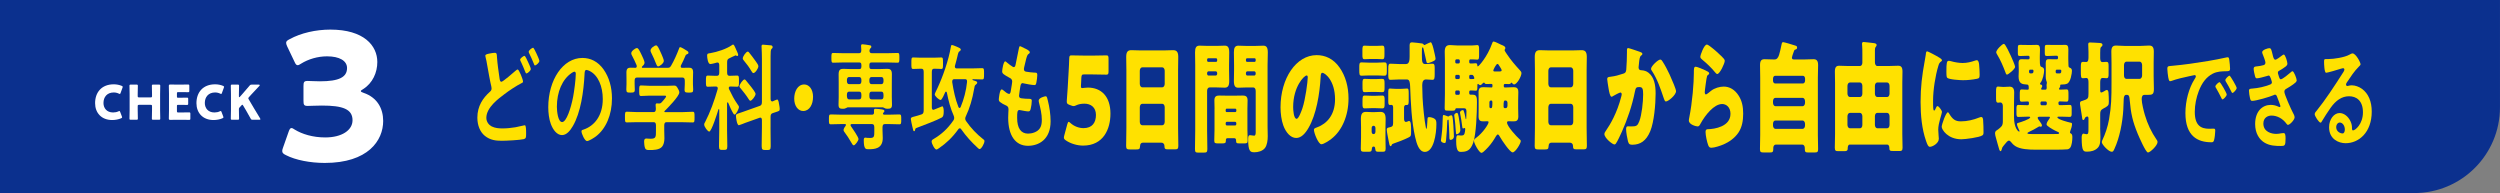 <?xml version="1.0" encoding="UTF-8"?><svg id="_レイヤー_2" xmlns="http://www.w3.org/2000/svg" viewBox="0 0 1321.51 102.05"><rect x="0" y="0" width="1321.51" height="102.05" fill="#808080" stroke="none"/><defs><style>.cls-1{fill:#ffe100;}.cls-1,.cls-2,.cls-3{stroke-width:0px;}.cls-2{fill:#0b308e;}.cls-3{fill:#fff;}</style></defs><g id="_レイヤー_4"><path class="cls-2" d="M0,0v102.05h1276.15c25.05,0,45.35-20.31,45.35-45.35V0H0Z"/><path class="cls-1" d="M261.48,27.9c1.22,0,1.13.87,1.22,2.3.26,3.79.83,7.45,1.35,11.17.13.81.26,1.86,1,1.86.78,0,6.43-4.9,7.47-5.83.35-.25.74-.68,1.13-.68.74,0,2.82,5.34,2.82,6.33,0,.62-.52.81-.83.93-2.52,1.24-6.65,3.97-9.04,5.83-2.96,2.24-9.52,6.95-9.52,12.48,0,2.24,1.48,3.85,2.82,4.53,1.83.93,3.91,1.06,5.82,1.06,2.26,0,4.52-.25,6.78-.62.78-.12,3.87-.81,4.52-.99.13-.06.3-.06.43-.06.61,0,.65,2.54.65,3.97v.75c0,1.68-.09,2.3-1.22,2.61-1.96.5-9.3.87-11.56.87-3.22,0-6.17-.31-9.04-2.61-2.52-2.05-3.95-5.53-3.95-9.62,0-6.21,3.04-10.43,6.48-13.53.52-.5,1.04-.87,1.04-1.92,0-.37-.04-.68-.13-.99-.61-2.36-1.74-8.75-2.22-11.48-.26-1.49-.43-2.54-.83-4.03-.04-.25-.13-.56-.13-.75,0-.87,1.35-.99,2.87-1.3.65-.12,1.35-.25,2.04-.25ZM278.94,32.36c.3.62,1.65,3.48,1.65,4.1,0,.93-1.78,2.36-2.3,2.36-.35,0-.43-.37-.83-1.3-.56-1.43-1.26-3.1-1.91-4.47-.17-.37-.61-1.12-.61-1.49,0-.75,1.83-2.05,2.3-2.05.43,0,1.43,2.3,1.69,2.86ZM283.51,28.14c.3.62,1.61,3.48,1.61,4.04,0,.99-1.83,2.42-2.3,2.42-.35,0-.48-.5-.61-.87-.83-2.17-1.65-3.79-2.61-5.83-.04-.12-.13-.31-.13-.5,0-.87,1.87-2.17,2.3-2.17.39,0,1.35,2.11,1.74,2.92Z"/><path class="cls-1" d="M319.1,36.77c2.91,4.16,4.39,9.37,4.39,15.27,0,8.63-3.17,16.01-8.47,20.05-1,.75-3.69,2.48-4.74,2.48-1.13,0-2.91-3.85-2.91-5.21,0-.62.65-.75,1.09-.87,5.69-1.92,10.17-7.26,10.17-16.14,0-6.64-2.43-12.6-6.95-14.83-.39-.19-1.26-.56-1.65-.56-1,0-1,1.37-1.04,2.42-.48,9.06-2,20.11-6.17,27.25-1.43,2.48-3.35,4.78-5.74,4.78-2.65,0-4.74-2.73-5.91-5.9-.96-2.54-1.35-5.9-1.35-8.81,0-14.53,7.78-26.07,18.03-26.07,4.26,0,8.17,1.8,11.26,6.14ZM302.19,38.57c-4.95,3.35-7.82,9.99-7.82,17.88,0,2.3.56,8.07,2.78,8.07s4.61-7.08,5.82-13.41c.56-2.98,1.39-9.12,1.39-12.1,0-.62-.22-1.12-.7-1.12-.35,0-1.13.43-1.48.68Z"/><path class="cls-1" d="M352.34,64.58c-.83,0-1.22.5-1.22,1.74v2.36c0,1.49.09,2.98.09,4.47,0,1.68-.39,3.48-1.3,4.47-1.52,1.68-4.65,1.68-6.48,1.68-1.13,0-2,.06-2.43-.99-.35-.81-.52-2.48-.52-3.41,0-1.12.3-1.68,1.13-1.68.61,0,1.43.12,2.26.12,2.91,0,2.87-.93,2.87-4.41v-2.61c0-1.24-.35-1.74-1.22-1.74h-8.91c-1.74,0-3.48.12-5.26.12-1,0-1-.62-1-2.79s0-2.86,1-2.86c1.74,0,3.48.19,5.26.19h8.91c.78,0,1.17-.5,1.17-1.68-.04-.5-.13-1.8-.13-2.05,0-.75.35-.87.74-.87.3,0,.56.06.83.06h.22c.61,0,.91-.12,1.39-.62.39-.43,2.35-2.54,2.35-3.1,0-.5-.61-.43-1.09-.43h-7.6c-1.48,0-3,.19-4.52.19-1,0-1-.75-1-2.79,0-2.17,0-2.79,1.04-2.79,1.52,0,3,.19,4.48.19h9.39c1.22,0,2.39-.12,3.61-.12.91,0,1.22.37,1.78,1.3.35.56.91,1.55.91,2.3,0,2.05-6.39,8.5-7.74,9.81-.13.12-.13.19-.17.37.04.19.13.19.26.25h9.47c1.74,0,3.52-.19,5.26-.19,1,0,.96.75.96,2.86s.04,2.79-.96,2.79c-1.74,0-3.52-.12-5.26-.12h-8.56ZM364.03,35.78c1.26,0,2.35.25,2.35,2.42,0,1.24-.09,2.54-.09,3.97v2.3c0,.93.13,1.92.13,2.92,0,1.55-.61,1.55-2.26,1.55s-2.3,0-2.3-1.55c0-.99.13-1.92.13-2.92v-1.74c0-1.24-.39-1.74-1.22-1.74h-24.08c-.87,0-1.22.5-1.22,1.74v1.74c0,.99.09,1.99.09,2.92,0,1.55-.7,1.55-2.26,1.55-1.65,0-2.22,0-2.22-1.61,0-.87.09-1.92.09-2.86v-2.3c0-1.37-.04-2.67-.04-3.91,0-2.23,1.04-2.48,2.3-2.48.87,0,1.69,0,2.52.06.35-.06.65-.25.65-.81,0-.19-.04-.37-.09-.56-.7-1.61-1.65-3.72-2.48-5.21-.17-.31-.35-.68-.35-1.12,0-1.18,2.17-2.73,3-2.73.7,0,1.22.99,2.48,3.6.39.81,1.56,3.23,1.56,4.1,0,.93-.83,1.61-1.3,2.05-.09.12-.13.19-.13.37,0,.25.13.31.26.31h13.34c.87,0,1.26-.12,1.87-1.12,1.61-2.79,2.96-5.83,4.17-9,.13-.37.26-.81.61-.81.56,0,3.04,1.55,3.69,1.99.3.19.7.43.7.99s-.48.68-.74.75c-.39.19-.7.31-.87.87-.74,1.74-1.48,3.41-2.35,5.03-.09.19-.13.31-.13.56,0,.5.26.68.52.75,1.22,0,2.43-.06,3.65-.06ZM347.91,35.1c-.48,0-.74-.5-.96-1.05-.74-1.99-1.83-4.41-2.74-6.21-.17-.37-.35-.68-.35-1.12,0-1.3,2.17-2.73,2.96-2.73.83,0,1.48,1.68,2.65,4.22.04.12.13.31.26.56.43,1.05,1.17,2.73,1.17,3.41,0,1.3-2.26,2.92-3,2.92Z"/><path class="cls-1" d="M384.59,54.09c-.17,0-.26.25-.26.5v14.09c0,2.86.13,5.71.13,8.57,0,1.92-.39,1.99-2.22,1.99-1.65,0-2.17,0-2.17-1.86,0-2.92.13-5.83.13-8.69v-10.68c0-.12-.09-.37-.22-.37s-.17.12-.22.25c-.56,1.8-3.61,11.67-4.87,11.67-.74,0-2.65-2.48-2.65-3.72,0-.5.26-.99.48-1.3,2.69-5.21,4.91-11.3,6.61-17.32.04-.19.09-.31.09-.5,0-.74-.43-.93-.87-.99h-.65c-1.35,0-2.82.12-3.78.12s-.96-.68-.96-2.92,0-2.98.96-2.98c1.09,0,2.43.12,3.78.12h1.09c.87,0,1.22-.5,1.22-1.74v-3.85c0-.81-.26-1.43-.87-1.43h-.3c-.78.25-2.91.81-3.56.81-1.26,0-1.69-3.17-1.69-4.53,0-1.12.61-1.06,1.74-1.24,3.52-.62,8.39-2.11,11.56-4.35.13-.12.3-.19.43-.19.43,0,.83.87,1.26,1.86.09.19.17.43.26.62.26.56,1.17,2.42,1.17,2.98,0,.37-.26.62-.52.62-.17,0-.39-.19-.56-.25-.09-.06-.22-.12-.3-.12s-.91.37-1.78.81c-.7.31-1.43.68-1.65.81-.83.37-1.04.93-1.04,2.17v5.28c0,1.24.35,1.74,1.22,1.74h.3c1.35,0,2.65-.12,3.78-.12,1,0,.96.81.96,2.98,0,2.05.04,2.92-.96,2.92s-2.39-.12-3.69-.12c-.39.06-.74.19-.74.81,0,.25.09.37.13.56,1.48,3.1,2.69,5.46,4.56,8.13.35.5.7.87.7,1.43,0,.68-1.48,3.91-2.26,3.91-.39,0-.65-.43-.87-.81-.83-1.37-1.91-3.85-2.56-5.4-.04-.12-.17-.25-.3-.25ZM407.31,67.25c0,3.35.09,6.7.09,10.06,0,1.99-.52,1.99-2.39,1.99s-2.39-.06-2.39-2.05c0-3.35.13-6.64.13-9.99v-3.72c0-.75-.22-1.37-.83-1.37-.09,0-.22,0-.35.06l-7.65,2.73c-.48.19-3.09,1.24-3.35,1.24-1.13,0-1.56-4.59-1.56-5.03,0-.87.52-.93,2.09-1.49.43-.12,1-.31,1.65-.56l8.91-3.17c.83-.31,1.09-.87,1.09-2.11v-22.66c0-2.05-.09-4.41-.17-6.02,0-.25-.04-.5-.04-.68,0-.81.43-.87.83-.87.61,0,3.65.31,4.26.37.35.06.78.31.78.93,0,.5-.26.62-.56.93-.48.43-.52,1.68-.52,3.79v22.59c0,.75.22,1.37.78,1.37h.3c.39-.19,2.17-.99,2.39-.99.74,0,.96,2.11,1.09,2.92.13.62.26,1.43.26,2.11,0,.99-.3,1.06-2.22,1.68-.39.12-.91.25-1.52.5-.87.31-1.09.87-1.09,2.11v5.34ZM396.67,53.28c-.39,0-.74-.56-.96-.93-1.3-2.05-2.74-3.85-4.22-5.65-.26-.25-.61-.62-.61-1.12,0-.99,1.87-3.6,2.69-3.6.26,0,.48.25.65.43l2.91,3.6c.48.62,2.26,2.86,2.26,3.66,0,1.12-1.96,3.6-2.74,3.6ZM398.23,38.63c-.39,0-.7-.56-.96-.93-1.22-2.11-2.61-3.97-4.08-5.71-.22-.31-.56-.62-.56-1.12,0-1.06,1.78-3.6,2.65-3.6.26,0,.48.19.65.43,1.13,1.43,2.26,2.86,3.3,4.35.61.87,1.65,2.23,1.65,2.92,0,1.24-1.69,3.66-2.65,3.66Z"/><path class="cls-1" d="M429.78,51.17c0,4.1-1.91,7.51-5.21,7.51-2.69,0-4.74-2.67-4.74-6.52s1.83-7.51,5.3-7.51c2.61,0,4.65,2.61,4.65,6.52Z"/><path class="cls-1" d="M470.28,60.61c1.69,0,3.39-.12,5.08-.12,1.04,0,1.04.56,1.04,2.61s0,2.61-1.04,2.61c-1.69,0-3.39-.12-5.08-.12h-2.56c-.83,0-1.22.5-1.22,1.74v1.49c0,1.37.13,2.79.13,4.16,0,5.77-4.52,5.9-7.52,5.9-1.39,0-2.52.12-2.52-4.84,0-.81.22-1.3.83-1.3.26,0,.65.06.91.12.52.06,1.09.06,1.61.06,2.26,0,2.22-.81,2.22-3.91v-1.68c0-1.24-.39-1.74-1.22-1.74h-10.82c-.26,0-.52.12-.52.56,0,.25.09.37.17.5.65.93,4.04,5.83,4.04,6.83,0,.93-1.83,3.35-2.52,3.35-.48,0-.96-.87-1.22-1.37-1.26-2.17-2.39-3.97-3.87-5.9-.13-.25-.3-.5-.3-.81,0-.75.74-1.8,1.13-2.3.09-.12.13-.25.13-.43,0-.31-.22-.43-.39-.43h-2.48c-1.69,0-3.39.12-5.08.12-1.04,0-1.04-.62-1.04-2.61,0-2.11.04-2.61,1.04-2.61,1.69,0,3.39.12,5.08.12h16.77c.52,0,.96-.31.96-1.12,0-.19,0-.43-.04-.62v-.56c0-.68.35-.81.74-.81.78,0,2.48.19,3.3.31.61.12,1.48.12,1.48.93,0,.37-.3.56-.52.81-.13.12-.22.31-.22.5,0,.43.3.56.56.56h2.96ZM447.99,56.76c-.22.06-.56.25-.78.37-.52.31-1.04.37-1.61.37-1.48,0-2.35-.19-2.35-2.11,0-1.12.09-2.73.09-4.1v-7.63c0-1.49-.04-2.92-.04-4.41,0-2.42.96-2.86,2.43-2.86,1.3,0,2.56.12,3.87.12h4.74c.7,0,1-.43,1-1.49v-.5c0-1.06-.3-1.49-1-1.49h-9c-1.65,0-3.3.12-4.95.12-.91,0-.91-.75-.91-2.61s0-2.54.91-2.54c1.65,0,3.3.12,4.95.12h8.78c.83,0,1.17-.43,1.17-1.68,0-.5-.13-1.99-.13-2.17,0-.68.3-.87.74-.87.48,0,3.09.37,3.65.5.35.06,1.04.06,1.04.81,0,.43-.22.56-.56.93-.22.25-.3.43-.39.87,0,.06-.04.25-.04.37,0,.93.61,1.24,1.17,1.24h8.73c1.65,0,3.3-.12,5-.12.91,0,.91.68.91,2.54s0,2.61-.91,2.61c-1.65,0-3.35-.12-5-.12h-8.91c-.74,0-1.04.43-1.04,1.49v.5c0,1.06.3,1.49,1.04,1.49h4.56c1.3,0,2.56-.12,3.82-.12,1.43,0,2.48.37,2.48,2.79,0,1.49-.04,2.98-.04,4.47v7.63c0,1.37.09,3.1.09,4.1,0,1.86-.78,2.11-2.35,2.11-.52,0-1.09-.06-1.61-.37-.22-.12-.56-.31-.83-.37h-18.73ZM455.33,42.23c0-.87-.39-1.49-1.04-1.49h-5.56c-.61,0-1.04.62-1.04,1.49v.74c0,.87.43,1.49,1.04,1.49h5.56c.65,0,1.04-.62,1.04-1.49v-.74ZM455.33,50.18c0-1.24-.35-1.74-1.22-1.74h-5.21c-.83,0-1.22.5-1.22,1.74v.62c.09,1.24.39,1.74,1.26,1.74h5.17c.87,0,1.22-.5,1.22-1.74v-.62ZM467.02,42.23c0-.87-.39-1.49-1-1.49h-5.43c-.61,0-1.04.62-1.04,1.49v.74c0,.87.43,1.49,1.04,1.49h5.43c.61,0,1-.62,1-1.49v-.74ZM467.02,50.18c0-1.24-.35-1.74-1.17-1.74h-5.08c-.87,0-1.22.5-1.22,1.74v.62c0,1.24.35,1.74,1.22,1.74h5.04c.87,0,1.22-.5,1.22-1.74v-.62Z"/><path class="cls-1" d="M488.27,58.37v-20.3c0-1.24-.35-1.74-1.17-1.74h-.61c-1.3,0-2.56.12-3.82.12-.96,0-.91-.81-.91-3.04s-.04-3.04.91-3.04c1.17,0,2.52.12,3.82.12h7.3c1.26,0,2.61-.12,3.82-.12.91,0,.87.87.87,3.04s.04,3.04-.87,3.04c-1.3,0-2.56-.19-3.87-.12-.83,0-1.17.5-1.17,1.74v18.68c0,.68.22,1.3.78,1.3.09,0,.22,0,.3-.06,1.78-.68,4.3-1.8,4.43-1.8.61,0,.78,1.74.78,2.42,0,1.99-.17,2.98-.96,3.48-2.35,1.37-10.08,4.28-12.91,5.34-1.13.43-1.09.43-1.26,1.24-.09.37-.17.68-.52.68-.39,0-.48-.43-.78-1.74-.09-.31-.13-.56-.22-.93-.17-.68-.74-3.29-.74-3.79,0-.81.43-.93,2.17-1.37.83-.25,1.96-.5,3.52-1.06.87-.31,1.09-.93,1.09-2.11ZM504.74,35.16c0,.93.65.99.83.99h8.95c1.56,0,3.09-.12,4.61-.12,1.09,0,1.04.68,1.04,3.04s0,2.92-1.04,2.92c-1.52,0-3.04-.12-4.61-.12h-.26c-.13,0-.22.06-.22.25,0,.12.09.19.17.25l.61.19c.96.31,1.74.43,1.74,1.18,0,.37-.43.75-.65.93-.74.56-.7.74-1,2.42-.87,5.15-2.3,10.06-4.39,14.46-.17.37-.3.68-.3,1.18s.17.87.43,1.24c2.48,3.66,5.87,7.14,9,9.56.43.31.74.5.74,1.06,0,1.24-1.65,4.22-2.56,4.22-.35,0-.87-.5-1.17-.81-3.04-2.79-5.95-5.96-8.52-9.62-.22-.31-.43-.56-.78-.56s-.56.19-.78.5c-3.13,4.34-6.3,7.32-10.17,9.99-.35.25-1.09.74-1.43.74-.87,0-2.52-3.04-2.52-4.28,0-.81.74-1.12,1.17-1.37,4.04-2.42,7.26-5.28,10.34-9.75.26-.43.43-.75.43-1.3,0-.43-.13-.81-.26-1.18-1.65-3.66-2.82-8.01-3.61-12.17-.09-.31-.22-.56-.48-.56-.22,0-.3.12-.43.37-.43.93-1.69,4.04-2.43,4.04-.78,0-3.09-1.99-3.09-2.98,0-.37.83-2.05,1.3-2.98.09-.25.22-.43.26-.56,2.74-5.9,5.78-14.53,6.95-21.48.09-.5.13-1.05.61-1.05.52,0,2.56.93,3.17,1.18.39.19,1.48.56,1.48,1.24,0,.43-.39.74-.61.87-.61.31-.78.93-1.22,2.92-.26,1.05-.61,2.54-1.22,4.66-.04.19-.09.31-.09.5ZM507.22,57.07c.3,0,.48-.25.61-.56,1.65-3.91,2.91-8.63,3.35-13.16.09-.99-.22-1.49-.87-1.49h-6c-.52,0-.96.37-.96,1.18v.43c.74,4.59,1.61,8.88,3.26,13.04.13.31.3.56.61.56Z"/><path class="cls-1" d="M544.37,27.65c0,.31-.17.5-.39.68-.61.43-.91.5-1.52,2.73-.39,1.49-.74,3.04-1.09,4.53-.09.31-.13.56-.13.87,0,1.06.56,1.3,1.17,1.43,1.48.25,2.96.43,4.43.5.83,0,1.48-.06,1.48,1.18,0,.93-.26,3.1-.48,4.03-.17.87-.35,1.37-.96,1.37-1.26,0-4.65-.62-5.91-.93-.13-.06-.26-.12-.39-.12-.7,0-1,.68-1.17,1.49-.13.75-.74,4.66-.74,5.15,0,1.3.91,1.37,1.52,1.43,1.3.19,2.61.25,3.91.25,1.17,0,1.3.43,1.3,1.06,0,1.24-.26,2.98-.56,4.16-.22.93-.48,1.43-1.22,1.43-1,0-3.04-.43-4.08-.62-.17-.06-.56-.12-.7-.12-1.17,0-1.17,1.55-1.17,4.22,0,5.4,2,8.26,5.78,8.26,1.96,0,4.95-.75,6.3-2.92.78-1.24.96-2.79.96-4.41,0-3.04-.74-6.14-1.48-9-.09-.31-.17-.75-.17-1.12,0-1.49,3.22-2.3,3.69-2.3.7,0,.83.99,1.17,2.36.83,3.35,1.43,7.26,1.43,10.86,0,9.62-6.21,12.97-11.99,12.97-6.56,0-10.43-5.4-10.43-14.83,0-1.55.17-3.91.17-4.53,0-1.37-.74-1.74-1.74-2.17-.87-.37-1.74-.87-2.56-1.49-.48-.37-.83-.68-.83-1.49,0-.37.43-5.28,1.52-5.28.39,0,.78.37,1.09.62.56.56,2.13,1.74,2.78,1.74.74,0,.87-.87,1.13-2.67.09-.68.26-1.49.39-2.42.04-.43.17-.99.17-1.37,0-1.37-.78-1.74-1.39-2.05-3.04-1.68-3.91-2.24-3.91-3.35,0-1.05.7-5.34,1.61-5.34.3,0,.74.43,1,.68,1.26,1.06,1.65,1.3,2.96,2.17.22.12.35.19.56.19.7,0,.87-.81,1-1.49.39-2.11,1.35-6.52,1.69-8.32.13-.68.22-1.24.65-1.24.3,0,1.39.62,2.17.99.74.37,2.96,1.24,2.96,2.24Z"/><path class="cls-1" d="M574.98,46.29c7.13,0,12.01,4.67,12.01,13.77,0,8.07-3.63,16.9-14.48,16.9-3.05,0-6.63-1.02-9.19-2.82-.63-.45-.94-.83-.94-1.41,0-.32.09-.7.22-1.22l1.57-5.83c.27-.9.45-1.28.76-1.28.18,0,.45.19.85.58,2.11,1.92,4.75,2.75,6.95,2.75,4.66,0,6.59-2.94,6.59-6.98s-2.73-5.95-6.09-5.95c-1.75,0-3.18.32-4.26.83-.63.32-1.08.45-1.48.45s-.81-.13-1.43-.38l-.99-.38c-.9-.38-1.17-.7-1.17-1.66,0-.19,0-.51.04-.83.18-2.18.31-4.03.45-6.4l.49-8.58c.13-2.5.27-4.55.31-6.72.04-1.54.22-1.86,1.12-1.86.58,0,5.51.13,7.89.13h2.82c2.38,0,7.53-.13,7.84-.13.94,0,1.12.38,1.12,1.86v6.47c0,1.47-.18,1.86-1.12,1.86-.31,0-5.47-.13-7.84-.13h-3.94c-1.17,0-1.39.26-1.48,1.92l-.13,2.82c-.04.51-.09,1.28-.09,1.47,0,.77.18,1.02.72,1.02.4,0,1.66-.26,2.87-.26Z"/><path class="cls-1" d="M604.11,75.42c-.85,0-1.43.51-1.48,1.86-.04,1.67-.54,1.73-2.6,1.73h-2.33c-1.84,0-2.42-.13-2.42-1.79,0-3.2.13-6.4.13-9.6v-30.73c0-2.24-.09-4.55-.09-6.85,0-2.75.94-3.52,2.73-3.52,1.66,0,3.27.13,4.93.13h12.19c1.61,0,3.23-.13,4.88-.13s2.78.58,2.78,3.52c0,2.3-.09,4.61-.09,6.85v30.73c0,3.2.13,6.34.13,9.54,0,1.6-.54,1.79-1.97,1.79h-3.32c-1.66,0-2.06-.19-2.06-1.92,0-.7-.45-1.6-1.61-1.6h-9.81ZM602.5,44.3c0,1.02.58,1.86,1.25,1.86h10.67c.67,0,1.25-.83,1.25-1.79v-6.98c0-.96-.58-1.79-1.25-1.79h-10.67c-.67,0-1.25.83-1.25,1.79v6.92ZM602.5,64.41c0,1.02.58,1.79,1.25,1.79h10.67c.67,0,1.25-.77,1.25-1.79v-7.75c0-1.02-.58-1.79-1.25-1.79h-10.67c-.67,0-1.25.77-1.25,1.86v7.68Z"/><path class="cls-1" d="M639.33,46.22c-.72,0-1.25.77-1.25,1.79v20.94c0,3.33.13,6.59.13,9.86,0,1.73-.49,1.86-2.06,1.86h-2.55c-1.48,0-1.93-.13-1.93-1.86,0-3.27.13-6.53.13-9.86v-34.45c0-2.31-.09-4.55-.09-6.85,0-2.5.63-3.52,2.38-3.52,1.43,0,2.87.13,4.35.13h4.62c1.43,0,2.87-.13,4.26-.13s2.46.45,2.46,3.52c0,2.31-.09,4.55-.09,6.85v2.24c0,1.99.09,4.03.09,6.08,0,2.5-.67,3.52-2.38,3.52-1.48,0-2.91-.13-4.35-.13h-3.72ZM643.41,31.62c0-.51-.27-.83-.58-.83h-4.17c-.31,0-.58.32-.58.83v.32c0,.45.27.77.58.77h4.17c.31,0,.58-.32.58-.77v-.32ZM643.41,38.73c0-.64-.36-1.02-.72-1.02h-3.9c-.36,0-.72.45-.72,1.02v.19c0,.58.36,1.02.72,1.02h3.9c.36,0,.72-.45.72-1.02v-.19ZM642.02,57.49c0-1.47-.09-2.94-.09-4.42,0-2.43,1.39-2.56,2.73-2.56s2.64.06,3.94.06h4.21c1.3,0,2.64-.06,3.94-.06s2.73.13,2.73,2.5c0,1.47-.09,2.95-.09,4.48v10.95c0,1.98.13,4.8.13,5.95,0,1.28-.49,1.41-1.79,1.41h-2.55c-1.48,0-1.79-.13-1.79-1.6,0-.58-.22-1.15-.9-1.15h-3.67c-.63,0-.81.51-.81.96v.32c0,1.34-.49,1.47-1.93,1.47h-2.33c-1.34,0-1.88-.13-1.88-1.41s.13-3.91.13-5.95v-10.95ZM647.89,58.52c0,.45.22.71.49.71h4.62c.31,0,.54-.32.54-.71v-.38c0-.38-.22-.7-.54-.7h-4.62c-.27,0-.49.32-.49.7v.38ZM647.89,65.49c0,.45.27.83.58.83h4.48c.31,0,.58-.38.58-.83v-.26c0-.45-.27-.83-.58-.83h-4.48c-.36,0-.58.38-.58.83v.26ZM663.76,48.02c0-1.09-.54-1.79-1.25-1.79h-3.59c-1.39,0-2.82.13-4.26.13s-2.42-.45-2.42-3.52c0-2.05.09-4.1.09-6.08v-2.24c0-2.24-.09-4.55-.09-6.85,0-2.5.63-3.52,2.38-3.52,1.43,0,2.87.13,4.3.13h4.53c1.43,0,2.87-.13,4.26-.13s2.46.45,2.46,3.52c0,2.31-.13,4.55-.13,6.85v32.4c0,1.73.09,3.39.09,5.12,0,2.11-.31,4.61-1.43,6.15-1.3,1.73-3.81,2.3-5.56,2.3-2.2,0-3.36-.32-3.36-6.98,0-1.09.09-2.05,1.03-2.05.63,0,1.48.26,2.11.26.76,0,.85-.9.85-1.98v-21.71ZM663.76,31.62c0-.51-.22-.83-.54-.83h-4.03c-.31,0-.58.32-.58.83v.32c0,.45.27.77.58.77h4.03c.31,0,.54-.32.54-.77v-.32ZM663.76,38.73c0-.64-.31-1.02-.72-1.02h-3.72c-.4,0-.72.45-.72,1.02v.19c0,.58.31,1.02.72,1.02h3.72c.4,0,.72-.45.72-1.02v-.19Z"/><path class="cls-1" d="M708.08,35.66c3.18,4.55,4.75,10.12,4.75,16.45,0,9.03-3.45,16.97-9.01,21.26-1.12.9-4.08,2.88-5.33,2.88-1.57,0-3.94-5.89-3.94-7.68,0-.58.4-.83,1.7-1.28,5.2-1.92,9.46-6.59,9.46-14.79,0-10.05-5.38-14.02-6.72-14.02-.76,0-.85,1.15-.9,2.31-.49,8.9-2.29,19.78-6.41,26.83-1.66,2.88-3.81,5.31-6.5,5.31-3,0-5.47-2.95-6.81-6.59-1.03-2.82-1.48-6.47-1.48-9.6,0-15.37,8.29-27.6,19.09-27.6,4.57,0,8.87,1.92,12.1,6.53ZM683.57,56.6c0,1.54.27,6.21,1.84,6.21,1.08,0,2.6-4.23,3.05-5.57,1.57-4.61,2.82-14.09,2.82-16.39,0-.51-.18-.96-.58-.96-1.3,0-7.13,5.89-7.13,16.71Z"/><path class="cls-1" d="M728.16,33.1c1.7,0,2.78-.13,3.54-.13,1.25,0,1.39.38,1.39,2.5v2.18c0,1.98-.22,2.37-1.43,2.37-.72,0-1.84-.13-3.5-.13h-4.71c-1.7,0-2.78.13-3.54.13-1.39,0-1.39-.51-1.39-3.52v-1.09c0-1.66.09-2.43,1.17-2.43,1.25,0,2.51.13,3.76.13h4.71ZM719.46,67.73c0-1.73-.09-3.39-.09-4.93,0-2.82.9-3.65,2.73-3.65,1.12,0,2.24.13,3.32.13h.94c1.12,0,2.2-.13,3.27-.13,1.88,0,2.82.83,2.82,3.71,0,1.6-.09,3.2-.09,4.87v4.87c0,1.99.09,3.97.09,5.95,0,1.54-.49,1.67-1.84,1.67h-1.3c-1.84,0-2.24,0-2.38-1.73-.04-.64-.31-1.02-.76-1.02-.99,0-.94.77-1.03,1.47-.13,1.28-.63,1.28-2.24,1.28h-1.52c-1.57,0-2.06-.13-2.06-1.67,0-1.79.13-3.97.13-5.95v-4.87ZM727.39,24.26c1.12,0,2.24-.13,3.36-.13.99,0,1.08.77,1.08,2.37v2.37c0,1.6-.09,2.43-1.03,2.43-1.17,0-2.29-.13-3.41-.13h-2.78c-1.12,0-2.2.13-3.32.13-1.03,0-1.12-.7-1.12-2.43v-2.37c0-1.54.09-2.37,1.03-2.37,1.17,0,2.29.13,3.41.13h2.78ZM726.95,41.81c1.66,0,2.73-.13,3.45-.13,1.3,0,1.48.38,1.48,2.37v2.43c0,1.86-.18,2.24-1.39,2.24-.76,0-1.84-.13-3.54-.13h-1.84c-1.7,0-2.78.13-3.5.13-1.39,0-1.39-.51-1.39-3.52v-1.15c0-1.6.09-2.37,1.12-2.37,1.25,0,2.51.13,3.76.13h1.84ZM726.86,50.64c1.25,0,2.55-.13,3.81-.13,1.12,0,1.25.7,1.25,2.24v2.24c0,1.66-.13,2.3-1.25,2.3-1.3,0-2.55-.13-3.81-.13h-1.57c-1.3,0-2.6.13-3.9.13-1.08,0-1.17-.77-1.17-2.3v-1.09c0-2.75,0-3.39,1.21-3.39,1.3,0,2.55.13,3.85.13h1.57ZM725.06,69.59c0,.7.36,1.28.85,1.28h.31c.45,0,.85-.58.85-1.28v-1.86c0-.7-.4-1.22-.85-1.22h-.31c-.45,0-.85.51-.85,1.22v1.86ZM736.4,56.66c0-.64-.31-1.22-.76-1.22-.22,0-.58.06-.9.06-.81,0-.9-.58-.9-2.24v-3.97c0-1.92.09-2.5.85-2.5.54,0,1.93.19,3.41.19h2.24c1.48,0,2.87-.19,3.41-.19.81,0,.9.7.9,2.62v3.46c0,1.98-.09,2.62-.94,2.62h-.58c-.49,0-.94.51-.94,1.28v5.89c0,1.02.22,1.79,1.03,1.79.4,0,.9-.26,1.3-.45q.18-.06.31-.06c1.08,0,1.08,2.56,1.08,5.57,0,2.3-.04,2.5-1.43,3.2-2.15,1.09-5.65,2.43-7.93,3.2-.58.19-.67.26-.85.64-.13.45-.31.7-.63.7-.54,0-.72-1.09-1.17-3.52-.13-.77-.31-1.6-.49-2.56-.13-.7-.36-1.92-.36-2.62,0-.9.36-1.02,1.61-1.28,1.08-.26,1.75-.45,1.75-2.18v-8.45ZM739.67,42c-1.57,0-3.09.19-4.62.19-1.12,0-1.21-.77-1.21-2.95v-2.62c0-2.24.09-2.95,1.25-2.95,1.52,0,3.05.19,4.57.19h3.54c1.79,0,1.93-2.11,1.93-4.1v-5.83c0-1.28.49-1.54,1.3-1.54.54,0,4.62.45,5.2.58.45.06.58.13.94.58.09.13.27.26.4.26.22,0,.4-.13.58-.26.4-.19,2.46-1.22,2.69-1.22.72,0,1.48,3.33,1.7,4.29.18.83.9,3.71.9,4.42s-.45,1.02-2.11,1.73c-.54.19-1.48.58-2.02.58-.31,0-.58-.19-.67-.64-.45-2.24-.94-4.42-1.48-6.59-.22-.77-.27-1.09-.49-1.09-.45,0-.45,1.28-.45,1.73v2.75c0,3.07.18,4.35,1.79,4.35,1.25,0,2.46-.19,3.72-.19.99,0,1.25.45,1.25,2.24v3.33c0,2.3-.18,2.95-1.21,2.95-1.12,0-2.24-.19-3.41-.19-1.39,0-1.97,1.15-1.97,3.07,0,1.6.09,4.8.18,6.47.18,4.03.94,12.17,1.75,15.94.04.32.09.58.27.58.36,0,.45-2.95.54-4.29.04-.26.04-.45.04-.58.04-.96.09-1.28.9-1.28.76,0,1.97.32,2.69.77,1.03.64,1.12,1.41,1.12,2.95,0,5.19-1.43,14.66-6.09,14.66-3.09,0-4.35-4.29-5.15-7.88-1.93-8.45-2.29-17.93-2.64-26.76-.09-1.79-.22-3.65-1.66-3.65h-4.08Z"/><path class="cls-1" d="M761.68,74.2c0-.38.27-2.24.36-2.75.36-2.56.58-6.85.58-8.77,0-.9,0-1.92.54-1.92.22,0,1.7.58,2.02.7.13.06.27.13.36.13.13,0,.22-.06.36-.19.36-.26.81-.45,1.21-.45.67,0,.81.45,1.17,5.57.04.9.27,4.74.27,5.51,0,1.67-1.48,1.92-1.79,1.92-.63,0-.63-.64-.63-2.3,0-1.34-.27-6.66-.36-7.81-.04-.45-.09-.58-.22-.58-.49,0-.54.51-.54,1.09,0,1.73-.36,7.68-.63,9.92-.09.7-.18,1.34-.72,1.34-.58,0-1.97-.38-1.97-1.41ZM802.5,57.17c0,1.47.09,2.94.09,4.42,0,2.43-1.3,2.56-2.64,2.56-.85,0-1.7-.06-2.6-.06-.31,0-.72.13-.72.71,0,1.98,5.15,7.49,6.41,8.58.4.38.85.7.85,1.15,0,1.34-2.87,6.02-4.3,6.02s-5.6-6.27-6.63-8.07c-.31-.58-.76-1.41-1.21-1.41-.54,0-1.3,1.47-1.79,2.3-1.25,2.05-2.87,4.1-4.53,5.7-.54.51-1.7,1.73-2.29,1.73-1.25,0-3.99-4.99-3.99-6.34,0-.9.63-1.22,1.21-1.66,3.41-2.5,6.5-7.11,6.5-8.2,0-.45-.31-.51-.54-.51-.72,0-1.43.06-2.15.06-1.34,0-2.6-.13-2.6-2.56,0-1.47.04-2.94.04-4.42v-4.1c0-1.47-.04-2.95-.04-4.42,0-2.37,1.25-2.56,2.6-2.56,1.25,0,2.55.13,3.81.13h.49c.31,0,.45-.19.45-.64v-.58c0-.58-.36-.64-.67-.64-.81,0-1.57.06-2.38.06-.45,0-.81,0-1.12-.51-.09-.13-.18-.26-.36-.26-.22,0-.49.32-.67.45-.36.38-.81.9-1.3.9-.31,0-.72-.38-.99-.58-.04-.06-.13-.06-.18-.06-.31,0-.31.58-.31.9v.51c0,1.86-.13,2.18-.85,2.18-.45,0-1.12-.13-2.15-.13h-.76c-.31,0-.54.38-.54.83v.51c0,.9.49.9.99.9h.94c2.15,0,2.15,1.67,2.15,4.23,0,5.19-.4,16.52-1.93,21-1.43,4.23-3.41,4.99-6.5,4.99-1.08,0-2.55,0-2.55-5.63,0-1.34,0-3.14.85-3.14.72,0,1.21.13,1.61.13.94,0,1.61-.06,1.93-.96.18-.51.4-1.79.4-2.37,0-.32-.04-.64-.31-.64-.13,0-.31.06-.45.13-.13.06-.27.13-.4.13-.36,0-.4-.83-.49-1.41-.27-2.05-.54-4.16-.99-6.15-.09-.26-.13-.51-.13-.83,0-.96,1.12-1.34,1.48-1.34.4,0,.49.19.94,1.86.09.38.4,1.92.54,2.56.04.19.09.38.18.38.18,0,.18-.7.18-.96.04-1.22.09-2.37.09-3.07,0-1.54-.49-1.73-1.34-1.73h-4.08c-.27,0-.36.26-.45.58-.22.7-.67.7-2.2.7-.76,0-1.57-.06-2.33-.06s-1.12-.19-1.12-1.34c0-2.5.13-5.06.13-7.55v-17.42c0-1.79-.09-3.46-.09-4.8,0-2.82,1.08-3.52,2.82-3.52,1.21,0,2.42.19,3.59.19h8.25c.99,0,1.93-.19,2.51-.19.9,0,.99.77.99,2.37v2.82c0,1.79-.09,2.5-.99,2.5-.54,0-1.48-.13-2.51-.13h-1.17c-.31,0-.54.38-.54.83v.51c0,.45.22.83.54.83h.76c.94,0,1.57-.13,2.15-.13.72,0,.76.58.81,1.02.04.51.09.64.31.64.45,0,4.97-4.99,7.44-11.91.31-.9.45-1.22.9-1.22.76,0,3,1.28,3.94,1.67,1.21.51,2.24.83,2.24,1.79,0,.32-.18.51-.22.64-.13.13-.18.26-.18.45,0,.38,1.08,1.92,1.3,2.24,2.11,3.14,4.26,5.63,6.68,8.26.31.38.94.96.94,1.6,0,1.86-2.46,6.02-3.9,6.02-.36,0-.67-.26-.94-.58-.13-.19-.31-.38-.49-.38s-.27.26-.4.45c-.13.26-.72.32-.94.32-.67,0-1.34-.06-2.02-.06-.31,0-.67.13-.67.7v.45c0,.38.22.7.49.7h.76c1.25,0,2.55-.13,3.81-.13,1.34,0,2.64.13,2.64,2.56,0,1.47-.09,2.95-.09,4.42v4.1ZM771.45,64.21c.13.96.49,3.59.49,4.48,0,1.66-1.48,2.3-1.88,2.3s-.45-.26-.58-2.37c-.13-1.98-.36-4.93-.67-6.85-.04-.26-.09-.51-.09-.77,0-.96,1.08-1.34,1.39-1.34.49,0,.72.26,1.34,4.54ZM771.09,33.55c.31-.06.58-.32.58-.83v-.51c0-.45-.27-.83-.58-.83h-1.25c-.36,0-.58.38-.58.83v.51c0,.45.22.83.58.83h1.25ZM769.83,39.56c-.36,0-.58.38-.58.83v.58c0,.45.22.83.58.83h1.25c.31,0,.58-.38.58-.83v-.58c0-.45-.27-.77-.58-.83h-1.25ZM769.83,47.82c-.36,0-.58.38-.58.83v.64c0,.51.22.83.58.83h1.25c.31,0,.58-.32.58-.83v-.64c0-.51-.27-.83-.58-.83h-1.25ZM777.18,39.56c-.31,0-.54.38-.54.83v.58c0,.45.22.83.54.83h.76c1.12,0,1.39,0,1.39-.51,0-.06-.09-.64-.36-1.09-.22-.38-.49-.64-1.03-.64h-.76ZM788.03,53.14c-.4,0-.72.45-.72,1.02v2.18c0,.45.22.83.54.83h.4c.54,0,.63-1.09.63-3.14,0-.58-.13-.83-.49-.9h-.36ZM792.87,37.77c.27,0,.9-.06.9-.58,0-.45-.31-.9-.81-1.73-.81-1.34-1.03-1.67-1.39-1.67-.72,0-2.2,3.07-2.2,3.39,0,.45.27.58.54.58h2.96ZM795.96,57.17c.49,0,.9-.58.9-1.28v-1.54c0-.64-.4-1.22-.9-1.22h-.36c-.67,0-.81.58-.81,2.95,0,.77.18,1.02.63,1.09h.54Z"/><path class="cls-1" d="M820.07,75.42c-.85,0-1.43.51-1.48,1.86-.04,1.67-.54,1.73-2.6,1.73h-2.33c-1.84,0-2.42-.13-2.42-1.79,0-3.2.13-6.4.13-9.6v-30.73c0-2.24-.09-4.55-.09-6.85,0-2.75.94-3.52,2.73-3.52,1.66,0,3.27.13,4.93.13h12.19c1.61,0,3.23-.13,4.88-.13s2.78.58,2.78,3.52c0,2.3-.09,4.61-.09,6.85v30.73c0,3.2.13,6.34.13,9.54,0,1.6-.54,1.79-1.97,1.79h-3.32c-1.66,0-2.06-.19-2.06-1.92,0-.7-.45-1.6-1.61-1.6h-9.81ZM818.46,44.3c0,1.02.58,1.86,1.25,1.86h10.67c.67,0,1.25-.83,1.25-1.79v-6.98c0-.96-.58-1.79-1.25-1.79h-10.67c-.67,0-1.25.83-1.25,1.79v6.92ZM818.46,64.41c0,1.02.58,1.79,1.25,1.79h10.67c.67,0,1.25-.77,1.25-1.79v-7.75c0-1.02-.58-1.79-1.25-1.79h-10.67c-.67,0-1.25.77-1.25,1.86v7.68Z"/><path class="cls-1" d="M866.99,27.46c.67.26,1.17.45,1.17,1.02,0,.45-.36.7-.67.9-.76.51-.94,2.24-1.12,4.1l-.13,1.28c-.04.38-.09.7-.09.83,0,.58.18,1.02.45,1.22.45.32.94.32,1.08.32,1.17.06,2.6.38,3.76,1.34,2.96,2.37,3.72,6.34,3.72,10.95,0,5.7-.81,15.05-2.82,19.91-2.15,5.19-5.33,7.17-9.46,7.17-1.3,0-1.88-.19-2.33-1.79-.4-1.47-.99-4.87-.99-6.47,0-.83.22-1.47.85-1.47s1.25.06,1.88.06c2.73,0,3.32-.32,4.26-2.75,1.3-3.39,2.02-10.24,2.02-14.15,0-3.01-.31-3.91-2.02-3.91-1.52,0-1.93.26-2.33,2.37-1.48,7.49-3.99,14.73-6.9,21.26-.63,1.41-2.42,5.31-3.18,6.27-.22.26-.45.45-.76.45-.99,0-5.29-3.39-5.29-5.51,0-.64.49-1.34.9-1.92,2.02-2.88,5.83-9.22,8.02-17.93.13-.51.22-.83.22-1.15,0-.64-.27-.96-.72-.96s-3.27,1.54-3.81,1.86c-.27.19-.54.38-.85.38-.76,0-1.25-2.43-1.61-4.67-.22-1.47-.67-4.03-.67-4.67,0-.96.49-1.09,1.66-1.22,2.96-.38,4.03-.77,6.9-1.67.9-.26,1.39-.7,1.52-2.11.22-2.37.36-6.72.36-9.22v-.96c0-.64.09-1.22.63-1.22.45,0,5.51,1.73,6.36,2.05ZM878.96,32.71c1.3,1.98,2.42,4.23,3.5,6.47.09.26.27.58.45,1.02,1.03,2.3,3.05,6.91,3.05,8,0,2.05-4.12,5.44-5.33,5.44-.63,0-.94-1.02-1.17-1.73-1.75-5.19-3.41-10.12-6.23-14.41-.18-.26-.49-.7-.49-1.09,0-1.47,3.76-4.93,4.88-4.93.58,0,.99.64,1.34,1.22Z"/><path class="cls-1" d="M901.45,37.19c1.08.51,2.02.9,2.02,1.6,0,.38-.31.64-.54.77-.58.38-.63.7-.9,2.24-.31,1.79-.49,3.65-.76,5.51-.04.45-.13.96-.13,1.47,0,.58.22,1.15.63,1.15s2.24-1.54,2.69-1.92c1.84-1.47,4.62-2.24,6.68-2.24,3.05,0,5.87,1.54,7.93,4.8,1.75,2.75,2.38,5.76,2.38,9.48s-.58,7.11-2.42,9.92c-2.02,3.07-5.11,5.12-7.89,6.34-1.61.7-4.84,1.79-6.45,1.79-.81,0-1.3-.26-1.7-1.28-.67-1.73-1.43-5.31-1.43-7.11,0-1.22.63-1.41,1.21-1.41,3.5-.06,11.97-1.34,11.97-8.13,0-3.52-2.24-5.19-4.39-5.19-4.3,0-8.96,5.83-11.47,10.44-.4.77-.76,1.41-1.48,1.41s-4.66-.9-4.66-3.14c0-.45.09-.96.18-1.34,1.7-8.39,2.46-18.76,2.46-23.62,0-2.37,0-3.46.99-3.46.76,0,4.21,1.47,5.11,1.92ZM902.26,23.56c.31,0,.94.38,1.57.83,2.02,1.47,5.02,4.16,6.27,5.44.94.96,1.61,1.6,1.61,2.31,0,1.41-2.64,6.98-3.94,6.98-.45,0-.85-.51-1.17-.9-2.06-2.5-4.35-4.67-6.68-6.59-.67-.58-1.12-.9-1.12-1.6,0-.96,1.97-6.47,3.45-6.47Z"/><path class="cls-1" d="M947.21,30.41c0,.96.54,1.02,1.21,1.02h5.51c1.57,0,3.14-.13,4.71-.13s2.42.71,2.42,3.14c0,2.18-.13,4.35-.13,6.53v30.35c0,2.5.13,4.99.13,7.55,0,1.54-.45,1.73-2.02,1.73h-3.23c-1.3,0-1.79-.19-1.79-1.79v-.64c0-.96-.58-1.73-1.25-1.73h-14.16c-.67,0-1.25.77-1.25,1.73v.7c0,1.6-.54,1.73-1.88,1.73h-3.05c-1.66,0-2.11-.19-2.11-1.73,0-2.56.13-5.06.13-7.55v-30.35c0-2.18-.09-4.35-.09-6.53,0-2.43.76-3.14,2.38-3.14s3.14.13,4.71.13h.54c1.21,0,1.88-.77,2.42-2.37.45-1.34.81-3.2,1.34-5.63.18-.83.36-1.15.81-1.15.54,0,5.29,1.41,6.18,1.73.81.26,1.21.38,1.21,1.09,0,.64-.27.9-.72,1.02-.49.13-.67.19-.9.83-.04.13-.13.32-.22.58-.31.9-.9,2.5-.9,2.88ZM937.22,42.57c0,.9.45,1.54,1.08,1.54h14.79c.58,0,1.08-.64,1.08-1.54v-.96c0-.9-.49-1.54-1.08-1.54h-14.79c-.58,0-1.08.64-1.08,1.54v.96ZM937.22,54.35c0,.96.58,1.79,1.25,1.79h14.43c.67,0,1.25-.83,1.25-1.79v-.83c0-1.02-.58-1.79-1.25-1.79h-14.43c-.72,0-1.25.7-1.25,1.79v.83ZM937.22,66.33c0,.96.58,1.79,1.25,1.79h14.43c.67,0,1.25-.83,1.25-1.79v-.83c0-.96-.58-1.79-1.25-1.79h-14.43c-.72,0-1.25.7-1.25,1.79v.83Z"/><path class="cls-1" d="M983.24,34.89c.67,0,1.21-.77,1.21-1.73v-4.8c0-1.73,0-2.63-.09-3.84-.04-.45-.09-1.22-.09-1.41,0-.77.45-.9.9-.9.58,0,4.03.45,4.75.51,1.21.13,2.06.26,2.06,1.09,0,.45-.22.64-.49,1.02-.31.38-.4,1.02-.4,1.66v6.53c0,1.02.58,1.86,1.12,1.86h6.63c1.52,0,3.05-.13,4.53-.13,1.57,0,2.29.77,2.29,3.07,0,2.05-.09,4.03-.09,6.08v26.83c0,2.43.13,4.93.13,7.36,0,1.54-.58,1.73-1.43,1.73h-3.5c-1.79,0-2.06-.19-2.06-1.79,0-.83-.45-1.6-1.03-1.6h-19.9c-.9,0-1.08,1.15-1.08,2.18,0,1.28-1.03,1.28-1.7,1.28h-3.45c-1.08,0-1.66-.19-1.66-1.79,0-2.43.13-4.93.13-7.36v-26.83c0-2.05-.09-4.03-.09-6.08,0-2.31.72-3.07,2.24-3.07s3.05.13,4.53.13h6.54ZM984.45,45.39c0-.96-.54-1.79-1.25-1.79h-5.38c-.67,0-1.25.83-1.25,1.79v4.1c0,.96.58,1.79,1.25,1.79h5.38c.72,0,1.25-.77,1.25-1.79v-4.1ZM984.45,61.46c0-.96-.54-1.79-1.25-1.79h-5.38c-.67,0-1.25.83-1.25,1.79v4.55c0,.96.58,1.79,1.25,1.79h5.38c.72,0,1.25-.7,1.25-1.79v-4.55ZM991.08,49.49c0,1.02.54,1.79,1.25,1.79h5.24c.72,0,1.25-.83,1.25-1.79v-4.1c0-.96-.54-1.79-1.25-1.79h-5.24c-.72,0-1.25.83-1.25,1.79v4.1ZM991.08,66.01c0,.96.54,1.79,1.25,1.79h5.24c.72,0,1.25-.83,1.25-1.79v-4.55c0-.96-.54-1.79-1.25-1.79h-5.24c-.72,0-1.25.7-1.25,1.79v4.55Z"/><path class="cls-1" d="M1017.39,32.39c.22-1.22.45-2.43.58-3.46.13-1.22.18-1.79.76-1.79.4,0,4.71,2.24,6.63,3.46.9.58,1.17.96,1.17,1.28,0,.26-.13.38-.31.51-1.03.7-1.25,1.22-1.66,2.62-1.48,4.93-2.73,12.36-2.73,18.18,0,3.52,0,5.25.58,5.25.31,0,.54-.51.76-1.02.27-.64.54-1.34,1.03-1.34.54,0,2.33,2.18,2.33,3.14,0,.9-1.97,5.83-1.97,9.28,0,.45.09,2.05.18,3.01.04.38.13,1.47.13,1.86,0,2.37-3.32,4.23-4.71,4.23-.85,0-1.25-.83-2.06-3.14-2.2-6.34-2.87-13.51-2.87-20.55,0-7.88.76-13.96,2.15-21.51ZM1030.21,59.86c1.88,3.2,3.36,4.29,6.27,4.29,3.32,0,6.63-.77,9.81-2.05.31-.13.76-.26,1.08-.26.58,0,.85.83.9,1.41.18,1.73.22,5.38.22,6.66,0,.83-.04,1.28-.63,1.66-1.57,1.09-9.05,2.05-11.07,2.05-7.22,0-10.4-5.12-10.4-6.59,0-1.22,2.24-7.68,3.27-7.68.22,0,.4.32.54.51ZM1030.12,32.14c.27,0,.99.13,1.39.26,1.7.51,4.17.9,5.92.9,2.24,0,4.48-.51,6.63-1.28.4-.13.63-.19.9-.19.85,0,1.12,1.34,1.21,2.3.13,1.6.27,3.65.27,5.25s-.13,1.99-1.3,2.24c-2.51.51-5.02.77-7.53.77-1.34,0-7.53-.32-8.38-1.34-.36-.45-.36-2.37-.36-3.07,0-4.74.18-5.83,1.25-5.83Z"/><path class="cls-1" d="M1058.08,79.07c-.04.32-.27.83-.58.83-.54,0-.76-.96-1.57-3.91-.22-.83-.49-1.86-.85-3.07-.18-.64-.49-1.73-.49-2.37,0-.83.31-1.28.81-1.6.27-.13.58-.38.85-.58,1.7-1.41,2.46-1.79,2.46-4.29v-8.07c0-1.09-.54-1.86-1.3-1.86-.27,0-.76.13-1.17.13-1.03,0-1.12-.77-1.12-2.5v-3.39c0-1.73.09-2.63,1.03-2.63.67,0,1.75.19,2.6.19h.58c.99,0,1.97-.13,2.96-.13,1.43,0,2.42.7,2.42,3.01,0,1.79-.09,3.65-.09,5.63v7.55c0,5.51,2.15,7.56,2.73,7.56.09,0,.18-.06.18-.26s-.13-.45-.27-.64c-.27-.58-1.08-2.37-1.08-3.01s.54-.7.85-.77c.85-.19,6.14-1.92,6.14-2.82,0-.32-.4-.38-.54-.38h-1.34c-1.48,0-2.96.13-4.44.13-.85,0-.94-.7-.94-2.05v-2.24c0-1.34.09-2.05.94-2.05,1.48,0,2.96.13,4.44.13h.67c.31,0,.54-.32.54-.77v-.51c0-.58-.36-.7-.67-.7-1.08,0-2.15.13-3.23.13-.85,0-.94-.7-.94-2.11v-1.6c0-2.11.04-2.75,1.03-2.75s2.11.13,3.14.13c.4,0,.58-.19.58-.77,0-1.86-.27-1.92-1.21-1.98-2.2-.13-4.17-.38-4.17-4.23,0-.19.09-2.3.09-2.75v-1.28c0-1.34-.09-2.24-.09-3.01,0-1.86.76-2.11,1.57-2.11.9,0,1.79.06,2.69.06h.99c.31,0,.58-.32.58-.77v-.26c0-.45-.27-.83-.58-.83h-.67c-1.25,0-2.51.13-3.76.13-1.17,0-1.21-.38-1.21-1.99v-2.05c0-1.54.09-1.86,1.17-1.86,1.3,0,2.55.06,3.81.06h2.24c.99,0,1.93-.06,2.87-.06,1.12,0,1.61.64,1.61,2.43,0,1.02-.09,2.18-.09,3.65v1.54c0,3.84.27,3.78,1.21,4.16.67.26,1.08.64,1.08,1.73,0,1.34-.67,5.06-1.97,6.59-.09.13-.22.32-.22.45,0,.38.27.38.45.45.36,0,.72.26.72.83,0,.45-.18.58-.36.83-.09.13-.18.32-.18.58s.13.45.31.45h1.88c.58,0,.72-.45.72-1.15,0-.26,0-.51-.04-.77,0-.13-.04-.38-.04-.58s.04-.32.09-.51c.04-.19.09-.38.09-.64,0-.38-.18-.77-.31-1.09-.22-.58-.31-1.6-.31-2.24,0-.26.04-2.11.04-2.43v-1.6c0-1.34-.04-2.24-.04-3.01,0-1.86.72-2.11,1.57-2.11.9,0,1.79.06,2.69.06h1.7c.31,0,.54-.32.54-.77v-.26c0-.45-.22-.83-.54-.83h-1.48c-1.25,0-2.51.13-3.76.13-1.12,0-1.21-.38-1.21-1.86v-2.18c0-1.54.09-1.86,1.17-1.86,1.25,0,2.51.06,3.81.06h3.05c.94,0,1.88-.06,2.82-.06,1.12,0,1.61.64,1.61,2.43,0,1.02-.04,2.18-.04,3.65v1.54c0,1.15.09,2.11.09,3.14,0,.83.18,1.15.72,1.34.54.19,1.12.58,1.12,1.6,0,1.22-.67,6.08-2.6,6.85-.76.32-1.75.45-3.27.45-.22,0-.36.19-.36.51,0,.13.04.26.04.38,0,.32-.22.58-.36.77-.18.19-.27.38-.27.64,0,.32.27.38.45.38,1.17,0,2.33-.13,3.5-.13.99,0,1.03.7,1.03,2.5v1.79c0,1.47-.04,2.18-1.03,2.18-1.17,0-2.33-.13-3.5-.13-.31,0-.76.13-.76.7v.45c0,.45.27.83.58.83h1.03c1.43,0,2.91-.13,4.39-.13.9,0,.99.58.99,2.05v2.3c0,1.34-.09,1.99-.94,1.99-1.48,0-2.96-.13-4.44-.13h-1.61c-.18,0-.54.06-.54.38,0,1.09,5.83,2.56,6.72,2.75.81.19.99.13.99.9,0,1.09-.54,2.62-.9,3.52-.09.19-.18.51-.18.7,0,.38.22.51.45.64.72.26.81,1.15.81,2.05,0,1.6-.27,4.1-1.03,5.31-.31.51-.99.96-1.52,1.02-1.17.13-4.66.19-6.1.19h-10.62c-3.72,0-8.34-.19-11.02-1.98-.94-.64-1.34-1.09-2.11-2.05-.31-.38-.72-.77-1.17-.77-.58,0-1.43,1.02-2.29,2.11-.22.26-.4.51-.63.77-.58.7-.58.77-.85,1.79ZM1063.05,29.77c.4.83,2.15,4.87,2.15,5.57,0,1.15-3.63,4.1-4.3,4.1-.49,0-.67-.77-.85-1.28-1.21-3.2-2.55-6.34-4.21-9.09-.22-.38-.63-1.02-.63-1.47,0-1.22,3.14-4.42,4.08-4.42.76,0,3.27,5.51,3.76,6.59ZM1077.89,61.72c-.27,0-.76.06-.76.58,0,.45.58,1.22.99,1.73.67.9,1.25,1.73,1.25,2.24s-.27.71-.58.71c-.09,0-.27-.06-.36-.06-.09-.06-.31-.13-.4-.13-.13,0-.27.13-.4.19-1.61,1.02-3.41,1.98-5.11,2.75-.18.13-.81.32-.81.7,0,.45,1.08.45,3.67.45h8.47c.58,0,3.14-.06,3.94-.06.18,0,.67-.06.67-.51,0-.32-.58-.58-.76-.64-1.43-.58-3.99-1.98-5.38-3.14-.27-.26-.49-.45-.49-.9,0-.77.94-2.18,1.34-2.69.13-.19.45-.64.45-.9s-.22-.32-.36-.32h-5.38ZM1073.09,36.81c-.36,0-.54.45-.54.9,0,1.09.36,1.09,1.03,1.09h.4c.54,0,.94-.32.94-1.22,0-.51-.22-.77-.54-.77h-1.3ZM1081.38,55.63c.31,0,.58-.38.58-.83v-.32c0-.45-.27-.83-.58-.83h-2.24c-.31,0-.54.38-.54.83v.32c0,.45.22.77.54.83h2.24ZM1087.16,36.81c-.31,0-.54.45-.54.9,0,1.09.36,1.09,1.03,1.09h1.03c.31,0,.94,0,.94-1.28,0-.58-.31-.7-.67-.7h-1.79Z"/><path class="cls-1" d="M1110.15,67.67c0,1.47.13,3.01.13,4.48,0,2.69-.09,4.67-1.43,6.02-1.52,1.54-3.63,1.99-5.56,1.99s-2.91,0-2.91-7.43c0-1.02.18-2.11,1.03-2.11.13,0,.31.06.45.13.22.06.76.19.99.19,1.12,0,1.12-.58,1.12-3.33v-4.74c0-.83-.09-1.28-.58-1.28-.22,0-1.12.13-1.43,1.09-.13.45-.45.77-.76.77-.45,0-.54-.64-.85-3.01-.18-1.22-.4-2.88-.81-5.19-.04-.26-.04-.51-.04-.77,0-.9.58-.96,1.43-1.22,2.87-.9,3.05-1.28,3.05-3.78v-5.89c0-1.22-.13-2.37-1.17-2.37-.58,0-1.12.13-1.66.13-1.17,0-1.21-.45-1.21-4.35v-1.47c0-1.98.09-2.82,1.08-2.82.63,0,1.21.06,1.79.06.99,0,1.17-1.22,1.17-2.37v-3.07c0-1.09-.13-3.46-.13-3.91,0-.96.49-.96,1.03-.96,1.25,0,3.63.19,5.02.26.94.06,1.48.32,1.48.96s-.36.83-.72,1.15c-.45.38-.49,1.15-.49,3.07v2.56c0,.9,0,2.37,1.21,2.37.67,0,1.34-.13,2.06-.13,1.03,0,1.17.58,1.17,2.24v4.03c0,1.67-.09,2.37-1.12,2.37-.67,0-1.34-.13-2.02-.13-1.17,0-1.3,1.22-1.3,2.5v3.59c0,1.09.04,1.6.58,1.6.45,0,1.93-.9,2.42-1.22.18-.06.36-.13.54-.13.54,0,.81.77.85,1.47.09,1.15.18,3.14.18,4.74,0,1.98-.27,2.18-3.18,3.78-1.17.64-1.39,1.28-1.39,2.95v7.17ZM1123.91,50.13c-.94,0-1.25,1.09-1.3,2.24-.04,1.99-.13,3.97-.22,5.57-.4,6.92-1.97,14.85-4.66,20.68-.58,1.28-.76,1.6-1.48,1.6-1.61,0-5.24-3.84-5.24-5.12,0-.32.22-.7.31-1.02,1.52-3.14,2.91-7.3,3.54-11.01,1.21-7.11,1.3-11.08,1.3-19.91v-9.8c0-2.18-.09-4.23-.09-6.08,0-2.56.9-3.2,2.51-3.2,1.52,0,3,.19,4.53.19h8.38c1.48,0,3-.19,4.48-.19,1.61,0,2.55.58,2.55,3.2,0,2.05-.09,4.03-.09,6.08v6.92c0,2.3.13,4.61.13,6.79,0,2.82-.85,3.07-3.05,3.07h-1.97c-.94,0-1.43.77-1.43,2.24,0,1.99,1.08,6.4,1.66,8.32,1.43,4.87,3.5,9.16,6.09,12.93.31.45.63.83.63,1.47,0,1.79-3.9,5.51-5.06,5.51s-4.66-8.13-5.38-9.8c-2.64-6.4-3.67-10.69-4.3-18.12-.13-1.47-.22-2.56-1.48-2.56h-.36ZM1131.08,41.68c.67,0,1.25-.83,1.25-1.79v-5.51c0-.96-.58-1.79-1.25-1.79h-7.08c-.67,0-1.25.83-1.25,1.79v5.51c0,1.02.49,1.79,1.25,1.79h7.08Z"/><path class="cls-1" d="M1148.19,34.79c6.34-.56,12.69-1.49,18.99-2.54,3.3-.56,6.61-1.18,9.86-1.92.17-.06.39-.06.56-.06.65,0,.74.81.83,1.55.17,1.06.39,3.48.39,4.53,0,1.37-.91,1.24-1.96,1.3-2.52.06-4.74.06-7.21,1.3-3.35,1.74-5.69,4.78-7.39,9.25-1.26,3.29-2.09,7.14-2.09,10.92,0,7.2,3.22,8.94,7.65,8.94.74,0,1.69-.06,2.17-.06.65,0,1,.06,1,1.06,0,1.24-.3,3.97-.65,5.09-.3.93-.65,1.05-1.39,1.05-7.39,0-13.73-3.35-13.73-15.46,0-6.33,1.83-13.16,4.78-17.81.48-.75.74-1.18.74-1.49,0-.56-.35-.74-.65-.74s-2.3.5-2.74.56c-2.91.62-6.82,1.49-9.6,2.54-.22.06-.43.12-.65.12-.61,0-.83-1.37-.96-2.05-.17-1.05-.48-3.41-.48-4.47,0-1.61.61-1.43,2.52-1.61ZM1177.05,49.93c0,.93-1.74,2.61-2.22,2.61-.3,0-.43-.43-.61-.75-.87-1.8-1.83-3.54-2.78-5.21-.13-.19-.39-.56-.39-.87,0-.75,1.74-2.3,2.22-2.3s3.78,5.77,3.78,6.52ZM1182.31,46.52c0,.87-1.69,2.61-2.22,2.61-.3,0-.48-.5-.65-.81-.7-1.49-1.96-3.79-2.82-5.15-.13-.19-.3-.56-.3-.81,0-.75,1.69-2.36,2.22-2.36.43,0,3.78,5.77,3.78,6.52Z"/><path class="cls-1" d="M1201.3,28.83c.35,1.43.61,2.73,1.48,2.73.61,0,2.69-1.61,3.35-2.11.3-.19.78-.62,1.09-.62.78,0,1.91,3.79,1.91,4.84,0,.75-.52,1.12-.91,1.49-1,.81-2.09,1.43-3.13,2.05-.43.25-1,.43-1,1.24,0,.31.13.68.22.93.48,1.74.78,2.54,1.3,2.54.91,0,4.26-2.79,5.17-3.6.26-.25.74-.68,1.04-.68.74,0,2.22,3.85,2.22,4.78s-.96,1.49-1.83,2.17c-1.13.81-2.3,1.55-3.48,2.23-.52.31-1.22.62-1.22,1.68,0,1.37,3.61,9.37,4.39,10.8.35.68,1.04,1.86,1.04,2.67,0,1.43-2.56,4.03-3.52,4.03-.3,0-.48-.19-.7-.5-2.09-2.92-5.13-4.41-8-4.41-1.83,0-4.3.99-4.3,4.22,0,4.47,4.43,5.46,6.78,5.46.91,0,1.74-.12,2.65-.31.35-.06.87-.12,1.26-.12.87,0,1.04,1.05,1.04,2.85,0,3.85-.43,3.97-2.48,3.97-2.82,0-5.74-.12-8.39-1.61-3.04-1.68-5.21-5.15-5.21-9.99,0-6.77,3.87-10.12,8.26-10.12,1.56,0,2.82.37,4.3,1.05.13.06.3.12.43.12.22,0,.39-.25.39-.56s-1.39-3.91-1.65-4.53c-.26-.75-.52-1.49-1.17-1.49-.26,0-.39.06-.61.19-2.26.99-9.34,3.1-11.56,3.1-.74,0-.91-.62-1.13-1.55-.22-.99-.52-2.73-.52-3.79,0-1.18.78-1.06,1.91-1.18,3.13-.25,6.21-.93,9.26-2.11.43-.19.96-.5.96-1.18,0-.12-.78-3.6-1.65-3.6-.22,0-1.04.31-1.35.37-1.09.31-3.91,1.12-4.95,1.12-.56,0-.74-.37-.96-1.05-.26-.81-.74-3.1-.74-3.97,0-1.3,1.13-1.24,1.74-1.3,1.43-.12,2-.31,3.35-.62.56-.12,1.13-.43,1.13-1.43,0-.62-.96-3.17-1.22-3.79-.17-.43-.52-1.18-.52-1.61,0-1.3,3.04-2.17,3.78-2.17,1.04,0,1.13.99,1.74,3.35Z"/><path class="cls-1" d="M1247.8,33.98c0,.43-.48.81-.96,1.3-2.43,2.42-4.26,5.28-6.3,8.32-.17.25-.43.68-.43,1.06,0,.5.35.81.74.81.17,0,.39-.06.56-.12.56-.19,1.22-.25,1.78-.25,1.74,0,3.78.74,5.35,1.86,3.39,2.48,5.17,6.64,5.17,12.04,0,10.99-6.82,16.7-13.82,16.7-3.61,0-8.73-2.11-8.73-8.44,0-4.28,2.65-7.51,5.56-7.51,2.26,0,4.56,1.74,5.78,4.41.65,1.43.78,2.36.78,3.97.04.43.17.81.52.81,1.13,0,5.26-3.29,5.26-9.56s-3.56-8.5-7.34-8.5-6.95,2.17-9.73,6.08c-1.69,2.36-3.26,4.9-4.82,7.45-.13.25-.26.43-.48.43-.91,0-3.13-3.48-3.13-4.47,0-.75.65-1.43,1.04-1.86,4.48-5.52,9.52-13.22,13.52-19.49.35-.5,1.13-1.61,1.13-2.23,0-.56-.39-.74-.74-.74-.22,0-.78.19-1.04.25-1.04.37-7.17,2.17-7.87,2.17-.96,0-1.09-4.66-1.09-5.71,0-1.43.04-1.55,1.35-1.55h1.04c2.78,0,8.47-.87,10.99-2.3.48-.25,1.17-.68,1.65-.68,1.74,0,4.26,4.72,4.26,5.77ZM1236.8,64.77c-.96,0-1.87.99-1.87,2.48,0,2.24,2.09,3.29,3.39,3.29.83,0,1.17-1.12,1.17-2.11,0-1.92-1.17-3.66-2.69-3.66Z"/><path class="cls-3" d="M64.56,61.99c0,.23-.18.35-.53.53-1.39.63-3.15.93-4.71.93-5.72,0-9.05-3.81-9.05-8.92,0-5.65,3.38-9.96,9.88-9.96,1.46,0,2.9.28,4.18.81.38.18.55.3.55.53,0,.13-.05.28-.13.48l-1.01,2.77c-.15.38-.23.53-.4.53-.13,0-.28-.05-.5-.18-.78-.4-1.74-.63-2.7-.63-3.55,0-5.44,2.42-5.44,5.55,0,2.72,1.71,5.02,5.09,5.02,1.01,0,2.04-.2,2.82-.6.23-.13.38-.18.5-.18.18,0,.28.15.43.53l.88,2.32c.08.2.13.35.13.48Z"/><path class="cls-3" d="M72.79,58.26c0,1.34.08,4.24.08,4.41,0,.53-.15.63-.73.63h-2.97c-.58,0-.73-.1-.73-.63,0-.18.08-3.08.08-4.41v-8.5c0-1.34-.08-4.23-.08-4.41,0-.53.15-.63.73-.63h2.97c.58,0,.73.1.73.63,0,.18-.08,3.08-.08,4.41v.96c0,.63.13.76.76.76h6.05c.63,0,.76-.13.76-.76v-.96c0-1.34-.08-4.23-.08-4.41,0-.53.15-.63.73-.63h2.97c.58,0,.73.1.73.63,0,.18-.08,3.08-.08,4.41v8.5c0,1.34.08,4.24.08,4.41,0,.53-.15.63-.73.63h-2.97c-.58,0-.73-.1-.73-.63,0-.18.08-3.08.08-4.41v-2.09c0-.63-.13-.76-.76-.76h-6.05c-.63,0-.76.13-.76.76v2.09Z"/><path class="cls-3" d="M96.08,59.45c1.18,0,3.73-.05,3.91-.05.53,0,.63.15.63.73v2.5c0,.58-.1.73-.63.73-.18,0-2.72-.05-3.91-.05h-2.57c-1.16,0-3.38.05-3.55.05-.53,0-.71-.18-.71-.71,0-.18.08-2.97.08-4.31v-8.65c0-1.34-.08-4.13-.08-4.31,0-.53.18-.71.71-.71.18,0,2.39.05,3.55.05h2.02c1.18,0,3.73-.05,3.91-.05.53,0,.63.15.63.73v2.6c0,.58-.1.73-.63.73-.18,0-2.72-.05-3.91-.05h-1.24c-.63,0-.76.13-.76.76v1.54c0,.58.1.68.68.68h.73c1.18,0,3.73-.05,3.91-.05.53,0,.63.15.63.73v2.39c0,.58-.1.73-.63.73-.18,0-2.72-.05-3.91-.05h-.73c-.58,0-.68.1-.68.68v2.6c0,.63.13.76.76.76h1.79Z"/><path class="cls-3" d="M118.13,61.99c0,.23-.18.35-.53.53-1.39.63-3.15.93-4.71.93-5.72,0-9.05-3.81-9.05-8.92,0-5.65,3.38-9.96,9.88-9.96,1.46,0,2.9.28,4.18.81.38.18.55.3.55.53,0,.13-.05.28-.13.48l-1.01,2.77c-.15.38-.23.53-.4.53-.13,0-.28-.05-.5-.18-.78-.4-1.74-.63-2.7-.63-3.55,0-5.44,2.42-5.44,5.55,0,2.72,1.71,5.02,5.09,5.02,1.01,0,2.04-.2,2.82-.6.23-.13.38-.18.5-.18.18,0,.28.15.43.53l.88,2.32c.08.2.13.35.13.48Z"/><path class="cls-3" d="M126.29,58.26c0,1.34.08,4.24.08,4.41,0,.53-.15.63-.73.63h-2.9c-.58,0-.73-.1-.73-.63,0-.18.08-3.08.08-4.41v-8.5c0-1.34-.08-4.23-.08-4.41,0-.53.15-.63.73-.63h2.9c.58,0,.73.1.73.63,0,.18-.08,3.08-.08,4.41v1.24c0,.25.08.38.18.38s.2-.05.33-.2l1.54-1.74c.98-1.11,1.81-2.07,3.55-4.13.4-.48.6-.58,1.24-.58h3.68c.33,0,.5.1.5.28,0,.13-.05.23-.23.43-2.45,2.57-3.3,3.48-4.41,4.71l-1.06,1.18c-.23.25-.35.43-.35.63,0,.15.08.33.23.58l2.77,4.69c.68,1.16,1.36,2.27,3.25,5.37.1.18.15.3.15.4,0,.2-.15.3-.45.3h-3.63c-.66,0-.81-.1-1.11-.66-1.21-2.22-1.79-3.23-2.45-4.34l-1.49-2.5c-.15-.28-.28-.43-.43-.43-.13,0-.28.13-.45.33l-1.03,1.11c-.28.3-.33.48-.33.88v.55Z"/><path class="cls-3" d="M190.76,48.13c0,.37.28.56,1.4.94,7.21,2.43,10.39,8.24,10.39,14.88,0,10.39-8.05,22.18-30.89,22.18-7.58,0-15.44-1.5-20.5-4.12-1.4-.66-1.97-1.22-1.97-2.15,0-.47.09-.94.37-1.68l3-8.52c.47-1.31.84-1.97,1.5-1.97.47,0,.94.28,1.78.84,3.84,2.34,9.45,4.12,16.1,4.12,8.8,0,14.41-3.84,14.41-9.08,0-5.9-5.15-7.77-16.19-7.77-2.62,0-6.27.19-7.49.19-1.97,0-2.25-.56-2.25-2.81v-7.58c0-2.25.28-2.81,2.25-2.81,1.22,0,4.21.19,6.46.19,10.01,0,14.32-2.15,14.32-7.02,0-3.84-4.02-6.18-10.58-6.18-4.96,0-9.92,1.5-13.67,3.84-.84.56-1.4.84-1.87.84-.66,0-1.12-.56-1.68-1.87l-3.84-8.05c-.37-.84-.56-1.4-.56-1.87,0-.84.56-1.31,1.87-1.97,5.99-3.28,13.85-5.05,21.53-5.05,17.78,0,24.8,8.52,24.8,17.13,0,5.52-2.43,11.14-7.49,14.32-.75.47-1.22.75-1.22,1.03Z"/></g></svg>